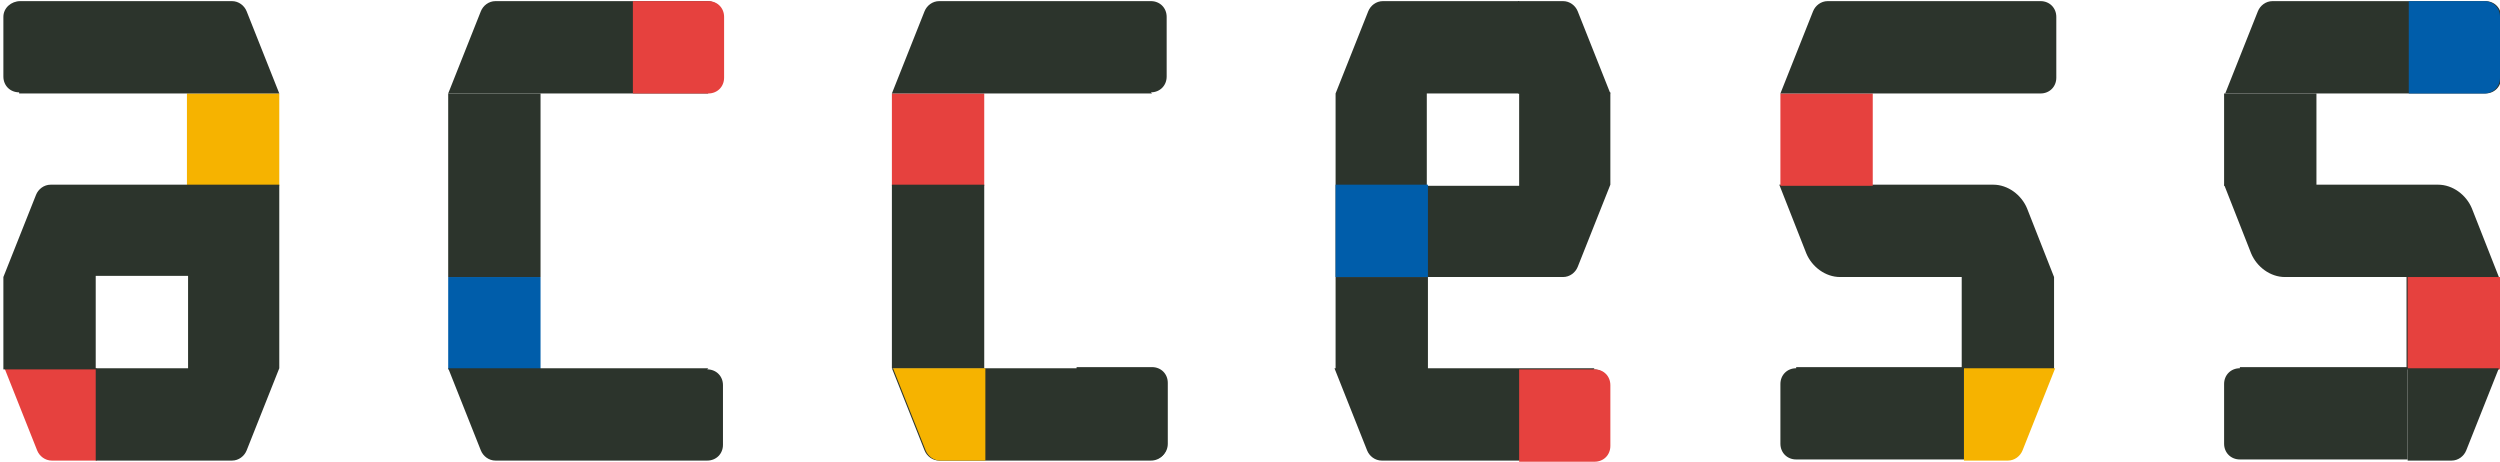 <?xml version="1.0" encoding="UTF-8"?>
<svg id="access" xmlns="http://www.w3.org/2000/svg" version="1.1" viewBox="0 0 222 41">
  <!-- Generator: Adobe Illustrator 29.0.0, SVG Export Plug-In . SVG Version: 2.1.0 Build 186)  -->
  <defs>
    <style>
      .st0 {
        fill: #e6413e;
      }

      .st1 {
        fill: #f6b300;
      }

      .st2 {
        fill: #2c342c;
      }

      .st3 {
        fill: #005daa;
      }
    </style>
  </defs>
  <g>
    <path class="st2" d="M138.8.1c.6,0,1.1.4,1.3.9l2.9,7.3h-8.2V.1h3.9Z"/>
    <rect class="st2" x="118.6" y="24.6" width="8.2" height="8.2"/>
    <path class="st2" d="M134.9,8.3v8.2h-8.2v-8.2h8.2V.1h-12.1c-.6,0-1.1.4-1.3.9l-2.9,7.3h0v16.3h20.2c.6,0,1.1-.4,1.3-.9l2.9-7.3h0v-8.2h-8.2Z"/>
    <path class="st2" d="M141.6,32.7h-23.1l2.9,7.3c.2.5.7.9,1.3.9h12.1s6.7,0,6.7,0c.8,0,1.4-.6,1.4-1.4v-5.3c0-.8-.6-1.4-1.4-1.4Z"/>
  </g>
  <g>
    <path class="st0" d="M4.6,40.9c-.6,0-1.1-.4-1.3-.9l-2.9-7.3h8.2v8.2h-3.9Z"/>
    <rect class="st1" x="16.6" y="8.3" width="8.2" height="8.2"/>
    <path class="st2" d="M8.5,32.7v-8.2h8.2v8.2h-8.2v8.2h12.1c.6,0,1.1-.4,1.3-.9l2.9-7.3h0v-16.3H4.5c-.6,0-1.1.4-1.3.9L.3,24.6h0v8.2h8.2Z"/>
    <path class="st2" d="M1.7,8.3h23.1l-2.9-7.3c-.2-.5-.7-.9-1.3-.9h-12.1s-6.7,0-6.7,0C1,.1.3.7.3,1.5v5.3c0,.8.6,1.4,1.4,1.4Z"/>
  </g>
  <g>
    <rect class="st3" x="39.8" y="24.6" width="8.2" height="8.2"/>
    <path class="st2" d="M62.9,32.7h-23.1l2.9,7.3c.2.5.7.9,1.3.9h12.1s6.7,0,6.7,0c.8,0,1.4-.6,1.4-1.4v-5.3c0-.8-.6-1.4-1.4-1.4Z"/>
    <path class="st2" d="M62.9,8.3h-23.1l2.9-7.3c.2-.5.7-.9,1.3-.9h12.1s6.7,0,6.7,0c.8,0,1.4.6,1.4,1.4v5.3c0,.8-.6,1.4-1.4,1.4Z"/>
  </g>
  <polygon class="st2" points="39.8 8.3 39.8 24.6 48 24.6 48 16.4 48 8.3 39.8 8.3 39.8 8.3"/>
  <path class="st0" d="M64.3,6.9V1.5c0-.8-.6-1.4-1.4-1.4h-6.7v8.2h6.7c.8,0,1.4-.6,1.4-1.4Z"/>
  <path class="st0" d="M143,39.5v-5.3c0-.8-.6-1.4-1.4-1.4h-6.7v8.2h6.7c.8,0,1.4-.6,1.4-1.4Z"/>
  <g>
    <rect class="st0" x="79.2" y="8.3" width="8.2" height="8.2"/>
    <path class="st2" d="M102.3,8.3h-23.1l2.9-7.3c.2-.5.7-.9,1.3-.9h12.1s6.7,0,6.7,0c.8,0,1.4.6,1.4,1.4v5.3c0,.8-.6,1.4-1.4,1.4Z"/>
    <path class="st2" d="M102.3,32.7h-23.1l2.9,7.3c.2.5.7.9,1.3.9h12.1s6.7,0,6.7,0c.8,0,1.4-.6,1.4-1.4v-5.3c0-.8-.6-1.4-1.4-1.4Z"/>
  </g>
  <polygon class="st2" points="79.2 32.7 79.2 16.4 87.4 16.4 87.4 24.6 87.4 32.7 79.2 32.7 79.2 32.7"/>
  <path class="st2" d="M103.7,34.1v5.3c0,.8-.6,1.4-1.4,1.4h-6.7v-8.2h6.7c.8,0,1.4.6,1.4,1.4Z"/>
  <path class="st1" d="M83.5,40.9c-.6,0-1.1-.4-1.3-.9l-2.9-7.3h8.2v8.2h-3.9Z"/>
  <g>
    <path class="st2" d="M177,16.4h-19l2.4,6.1c.5,1.2,1.7,2.1,3,2.1h10.8v8.2h8.2v-8.2l-2.4-6.1c-.5-1.2-1.7-2.1-3-2.1Z"/>
    <rect class="st0" x="158.1" y="8.3" width="8.2" height="8.2"/>
    <path class="st1" d="M174.4,32.7v8.2h3.9c.6,0,1.1-.4,1.3-.9l2.9-7.3h-8.2Z"/>
    <path class="st2" d="M181.1.1h-18.8c-.6,0-1.1.4-1.3.9l-2.9,7.3h23.1c.8,0,1.4-.6,1.4-1.4V1.5c0-.8-.6-1.4-1.4-1.4Z"/>
    <path class="st2" d="M159.5,32.7c-.8,0-1.4.6-1.4,1.4v5.3c0,.8.6,1.4,1.4,1.4h14.9v-8.2h-14.9Z"/>
  </g>
  <g>
    <path class="st2" d="M216.5,16.4h-19l2.4,6.1c.5,1.2,1.7,2.1,3,2.1h10.8v8.2h8.2v-8.2l-2.4-6.1c-.5-1.2-1.7-2.1-3-2.1Z"/>
    <rect class="st2" x="197.5" y="8.3" width="8.2" height="8.2"/>
    <rect class="st0" x="213.8" y="24.6" width="8.2" height="8.2"/>
    <path class="st2" d="M213.8,32.7v8.2h3.9c.6,0,1.1-.4,1.3-.9l2.9-7.3h-8.2Z"/>
    <path class="st2" d="M220.6.1h-18.8c-.6,0-1.1.4-1.3.9l-2.9,7.3h23.1c.8,0,1.4-.6,1.4-1.4V1.5c0-.8-.6-1.4-1.4-1.4Z"/>
    <path class="st2" d="M198.9,32.7c-.8,0-1.4.6-1.4,1.4v5.3c0,.8.6,1.4,1.4,1.4h14.9v-8.2h-14.9Z"/>
  </g>
  <rect class="st3" x="118.6" y="16.4" width="8.2" height="8.2"/>
  <path class="st3" d="M222,6.9V1.5c0-.8-.6-1.4-1.4-1.4h-6.7v8.2h6.7c.8,0,1.4-.6,1.4-1.4Z"/>
</svg>